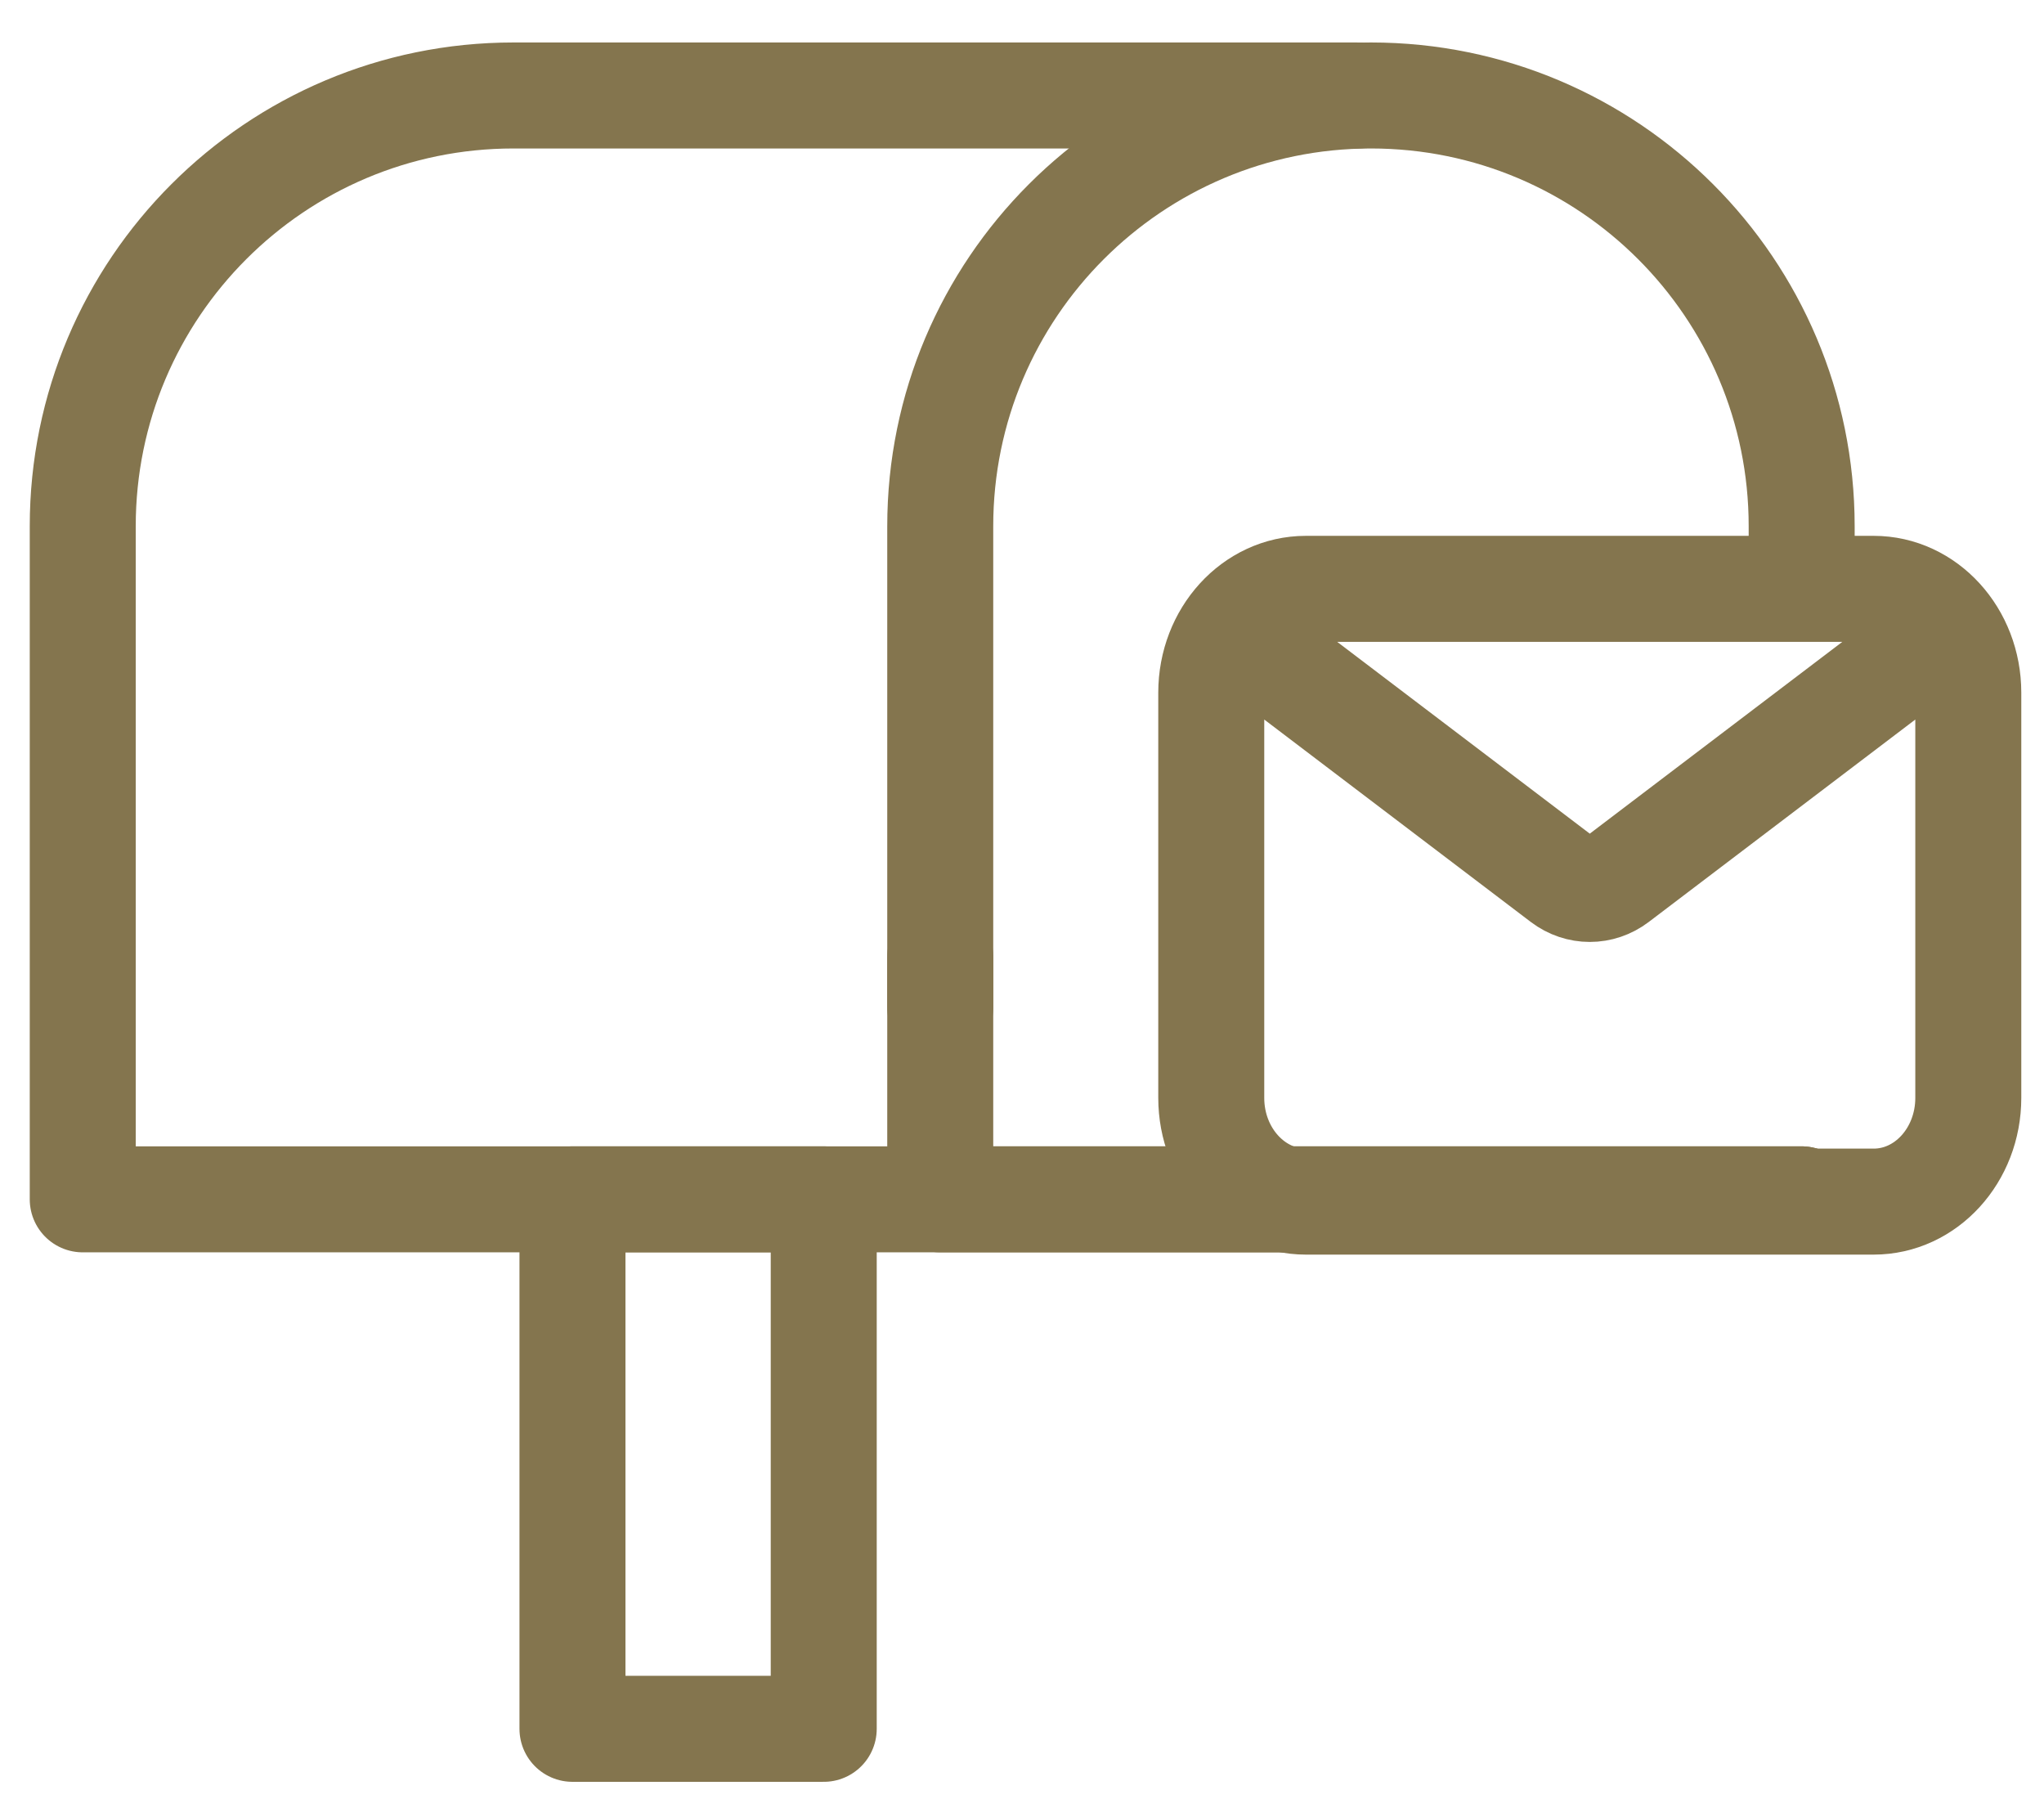 <svg width="27" height="24" viewBox="0 0 27 24" fill="none" xmlns="http://www.w3.org/2000/svg">
<path d="M7.562 22.833H10.881V15.84H7.562V22.833Z" stroke="#84754E" stroke-width="1.4" stroke-miterlimit="10" stroke-linecap="round" stroke-linejoin="round"/>
<path d="M23.799 15.84H1.093V6.95C1.093 3.808 3.64 1.261 6.782 1.261H17.947" stroke="#84754E" stroke-width="1.4" stroke-miterlimit="10" stroke-linecap="round" stroke-linejoin="round"/>
<path d="M23.799 15.84H12.42V12.636" stroke="#84754E" stroke-width="1.4" stroke-miterlimit="10" stroke-linecap="round" stroke-linejoin="round"/>
<path d="M23.799 7.157V6.95C23.799 3.808 21.252 1.261 18.11 1.261C14.967 1.261 12.42 3.808 12.42 6.95V7.302V13.306" stroke="#84754E" stroke-width="1.4" stroke-miterlimit="10" stroke-linecap="round" stroke-linejoin="round"/>
<path d="M16.938 8.805L20.644 11.619C20.858 11.781 21.142 11.781 21.356 11.619L25.062 8.805M17.25 15.87H24.75C25.44 15.87 26 15.257 26 14.5V9.148C26 8.391 25.44 7.777 24.75 7.777H17.25C16.56 7.777 16 8.391 16 9.148V14.5C16 15.257 16.56 15.87 17.25 15.87Z" stroke="#84754E" stroke-width="1.4" stroke-linecap="round" stroke-linejoin="round"/>
</svg>
